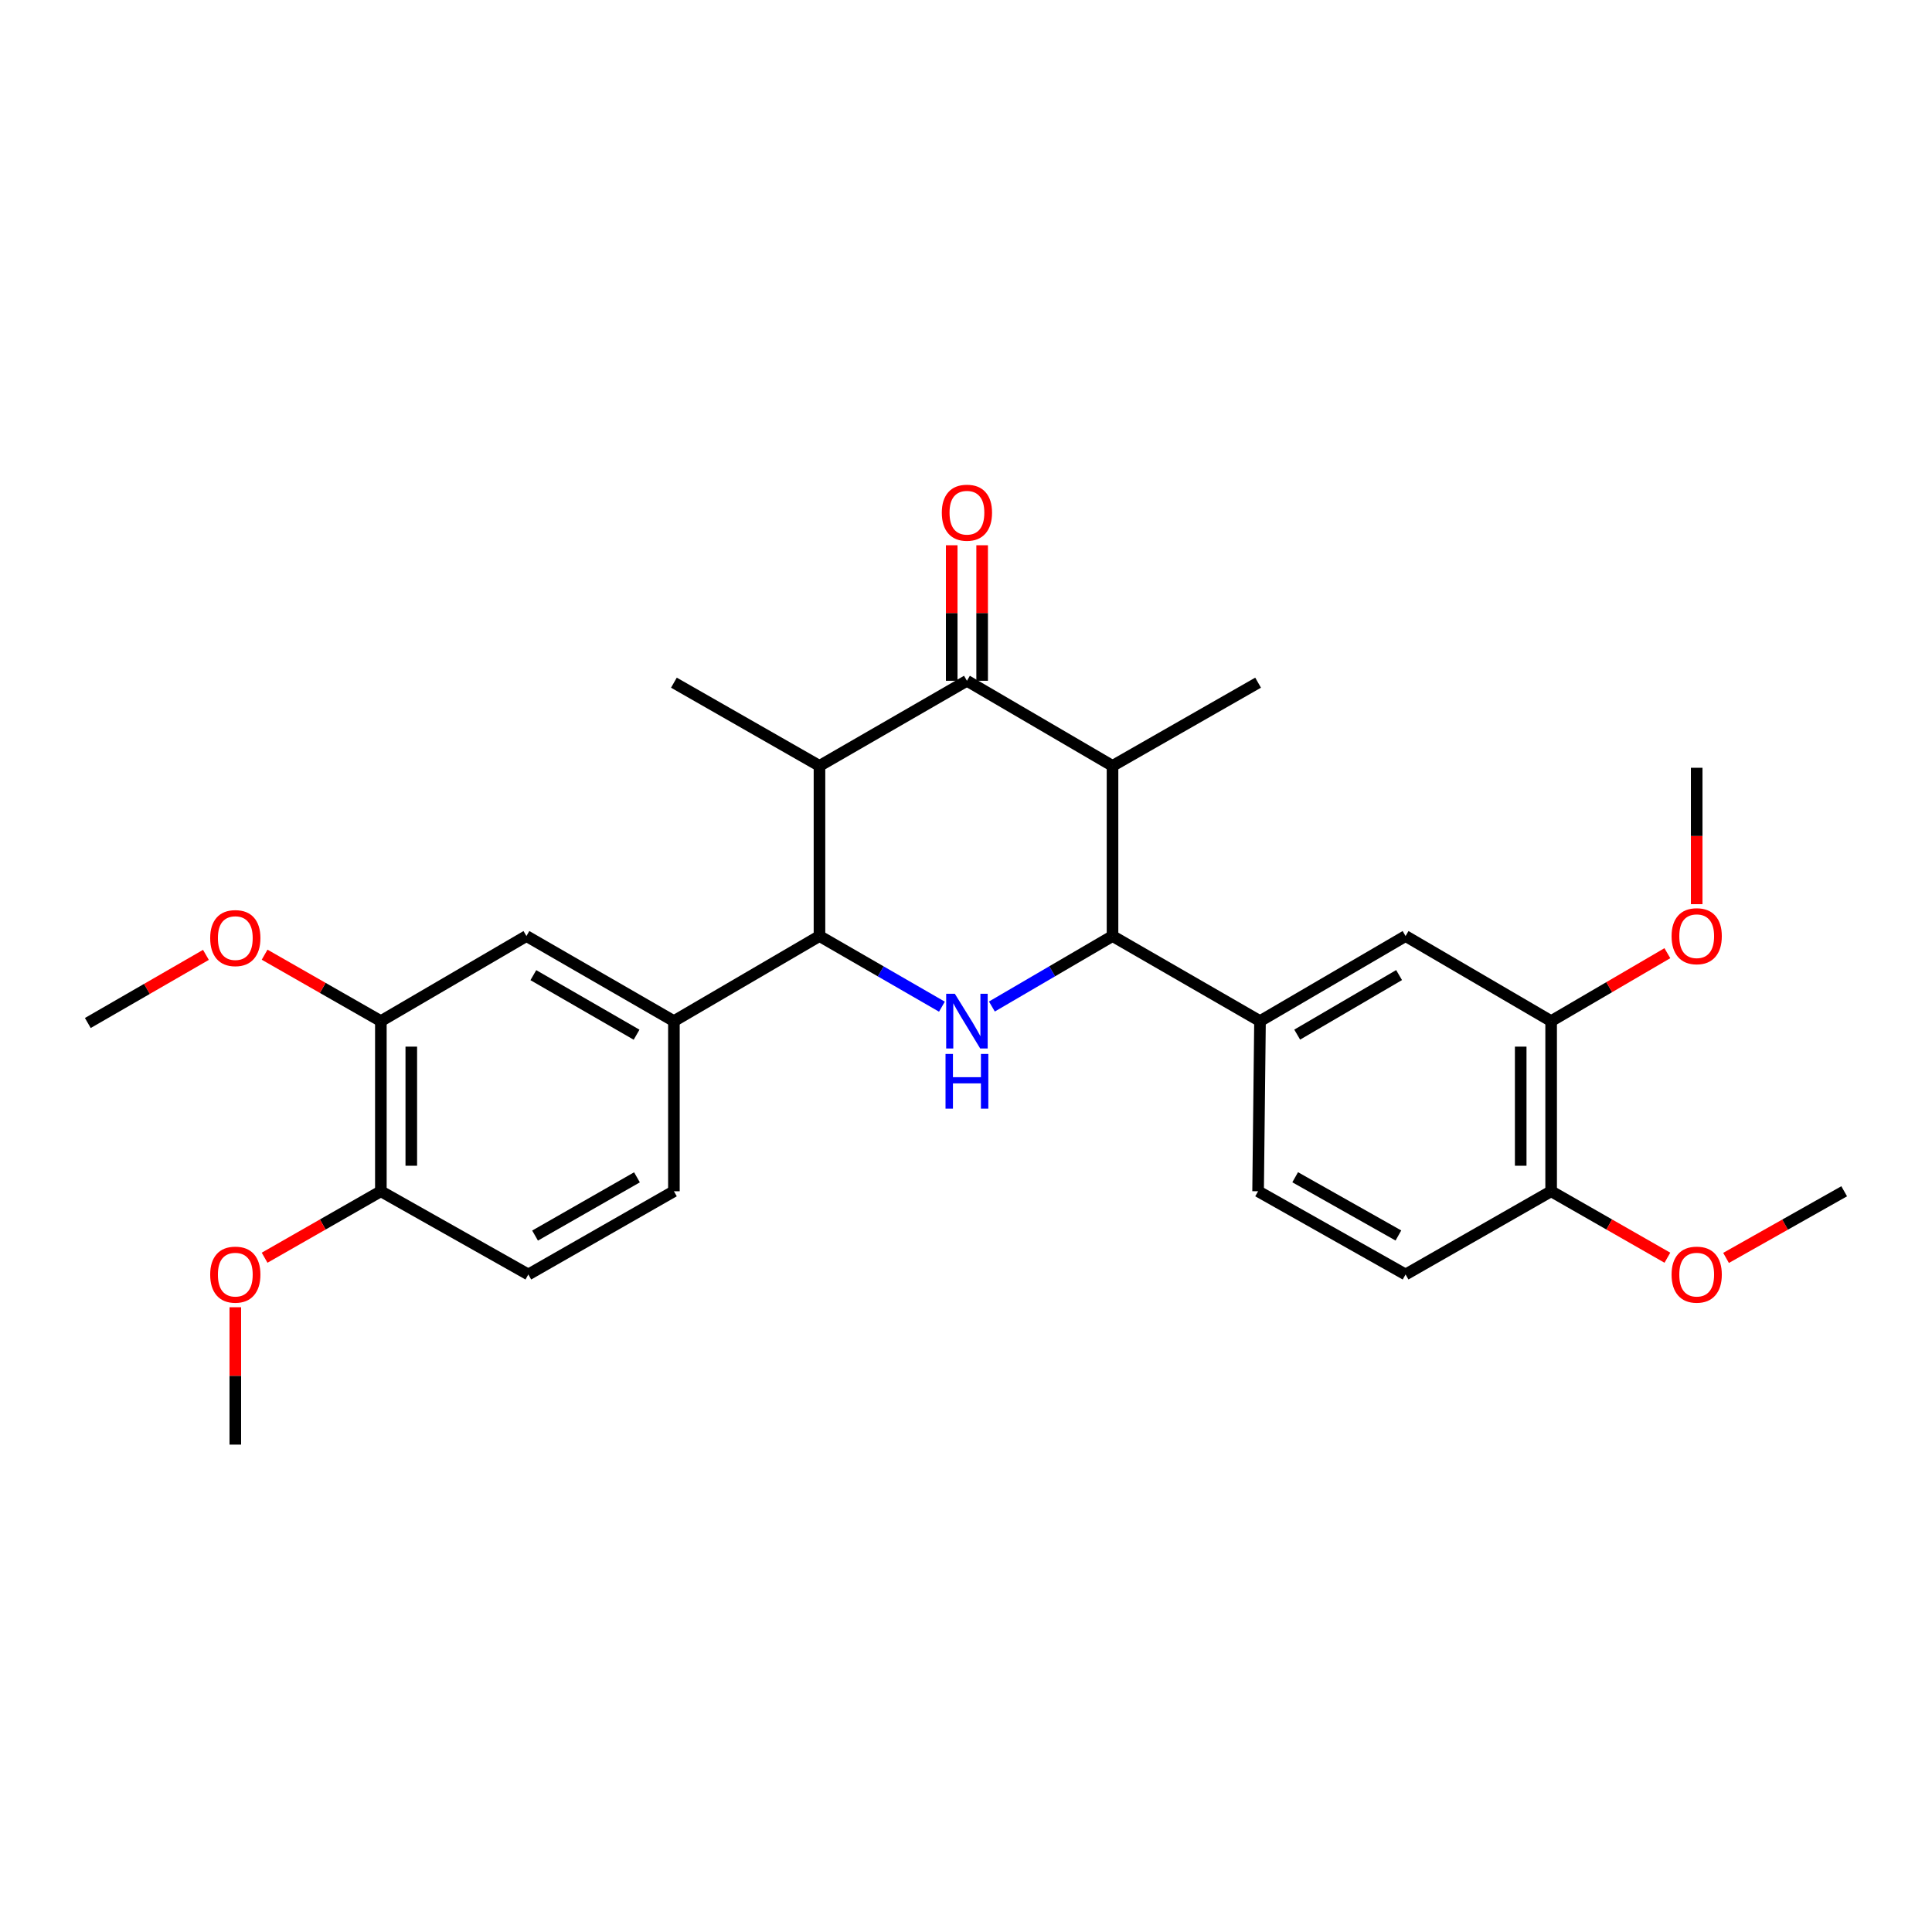<?xml version='1.0' encoding='iso-8859-1'?>
<svg version='1.1' baseProfile='full'
              xmlns='http://www.w3.org/2000/svg'
                      xmlns:rdkit='http://www.rdkit.org/xml'
                      xmlns:xlink='http://www.w3.org/1999/xlink'
                  xml:space='preserve'
width='1000px' height='1000px' viewBox='0 0 1000 1000'>
<!-- END OF HEADER -->
<rect style='opacity:1.0;fill:#FFFFFF;stroke:none' width='1000' height='1000' x='0' y='0'> </rect>
<path class='bond-1' d='M 513.403,520.975 L 544.621,502.734' style='fill:none;fill-rule:evenodd;stroke:#0000FF;stroke-width:6px;stroke-linecap:butt;stroke-linejoin:miter;stroke-opacity:1' />
<path class='bond-1' d='M 544.621,502.734 L 575.839,484.493' style='fill:none;fill-rule:evenodd;stroke:#000000;stroke-width:6px;stroke-linecap:butt;stroke-linejoin:miter;stroke-opacity:1' />
<path class='bond-2' d='M 487.538,521.058 L 455.85,502.776' style='fill:none;fill-rule:evenodd;stroke:#0000FF;stroke-width:6px;stroke-linecap:butt;stroke-linejoin:miter;stroke-opacity:1' />
<path class='bond-2' d='M 455.85,502.776 L 424.161,484.493' style='fill:none;fill-rule:evenodd;stroke:#000000;stroke-width:6px;stroke-linecap:butt;stroke-linejoin:miter;stroke-opacity:1' />
<path class='bond-0' d='M 500.481,352.372 L 424.161,396.421' style='fill:none;fill-rule:evenodd;stroke:#000000;stroke-width:6px;stroke-linecap:butt;stroke-linejoin:miter;stroke-opacity:1' />
<path class='bond-11' d='M 508.357,352.372 L 508.357,317.299' style='fill:none;fill-rule:evenodd;stroke:#000000;stroke-width:6px;stroke-linecap:butt;stroke-linejoin:miter;stroke-opacity:1' />
<path class='bond-11' d='M 508.357,317.299 L 508.357,282.225' style='fill:none;fill-rule:evenodd;stroke:#FF0000;stroke-width:6px;stroke-linecap:butt;stroke-linejoin:miter;stroke-opacity:1' />
<path class='bond-11' d='M 492.606,352.372 L 492.606,317.299' style='fill:none;fill-rule:evenodd;stroke:#000000;stroke-width:6px;stroke-linecap:butt;stroke-linejoin:miter;stroke-opacity:1' />
<path class='bond-11' d='M 492.606,317.299 L 492.606,282.225' style='fill:none;fill-rule:evenodd;stroke:#FF0000;stroke-width:6px;stroke-linecap:butt;stroke-linejoin:miter;stroke-opacity:1' />
<path class='bond-28' d='M 500.481,352.372 L 575.839,396.421' style='fill:none;fill-rule:evenodd;stroke:#000000;stroke-width:6px;stroke-linecap:butt;stroke-linejoin:miter;stroke-opacity:1' />
<path class='bond-3' d='M 575.839,484.493 L 575.839,396.421' style='fill:none;fill-rule:evenodd;stroke:#000000;stroke-width:6px;stroke-linecap:butt;stroke-linejoin:miter;stroke-opacity:1' />
<path class='bond-5' d='M 575.839,484.493 L 652.177,528.525' style='fill:none;fill-rule:evenodd;stroke:#000000;stroke-width:6px;stroke-linecap:butt;stroke-linejoin:miter;stroke-opacity:1' />
<path class='bond-4' d='M 424.161,484.493 L 424.161,396.421' style='fill:none;fill-rule:evenodd;stroke:#000000;stroke-width:6px;stroke-linecap:butt;stroke-linejoin:miter;stroke-opacity:1' />
<path class='bond-6' d='M 424.161,484.493 L 348.812,528.525' style='fill:none;fill-rule:evenodd;stroke:#000000;stroke-width:6px;stroke-linecap:butt;stroke-linejoin:miter;stroke-opacity:1' />
<path class='bond-20' d='M 575.839,396.421 L 651.188,353.352' style='fill:none;fill-rule:evenodd;stroke:#000000;stroke-width:6px;stroke-linecap:butt;stroke-linejoin:miter;stroke-opacity:1' />
<path class='bond-21' d='M 424.161,396.421 L 348.812,353.352' style='fill:none;fill-rule:evenodd;stroke:#000000;stroke-width:6px;stroke-linecap:butt;stroke-linejoin:miter;stroke-opacity:1' />
<path class='bond-7' d='M 652.177,528.525 L 727.518,484.493' style='fill:none;fill-rule:evenodd;stroke:#000000;stroke-width:6px;stroke-linecap:butt;stroke-linejoin:miter;stroke-opacity:1' />
<path class='bond-7' d='M 671.426,535.519 L 724.164,504.697' style='fill:none;fill-rule:evenodd;stroke:#000000;stroke-width:6px;stroke-linecap:butt;stroke-linejoin:miter;stroke-opacity:1' />
<path class='bond-15' d='M 652.177,528.525 L 651.188,616.597' style='fill:none;fill-rule:evenodd;stroke:#000000;stroke-width:6px;stroke-linecap:butt;stroke-linejoin:miter;stroke-opacity:1' />
<path class='bond-8' d='M 348.812,528.525 L 272.482,484.493' style='fill:none;fill-rule:evenodd;stroke:#000000;stroke-width:6px;stroke-linecap:butt;stroke-linejoin:miter;stroke-opacity:1' />
<path class='bond-8' d='M 329.492,535.564 L 276.061,504.741' style='fill:none;fill-rule:evenodd;stroke:#000000;stroke-width:6px;stroke-linecap:butt;stroke-linejoin:miter;stroke-opacity:1' />
<path class='bond-14' d='M 348.812,528.525 L 348.812,616.597' style='fill:none;fill-rule:evenodd;stroke:#000000;stroke-width:6px;stroke-linecap:butt;stroke-linejoin:miter;stroke-opacity:1' />
<path class='bond-9' d='M 727.518,484.493 L 802.867,528.525' style='fill:none;fill-rule:evenodd;stroke:#000000;stroke-width:6px;stroke-linecap:butt;stroke-linejoin:miter;stroke-opacity:1' />
<path class='bond-10' d='M 272.482,484.493 L 197.133,528.525' style='fill:none;fill-rule:evenodd;stroke:#000000;stroke-width:6px;stroke-linecap:butt;stroke-linejoin:miter;stroke-opacity:1' />
<path class='bond-18' d='M 802.867,528.525 L 832.946,510.945' style='fill:none;fill-rule:evenodd;stroke:#000000;stroke-width:6px;stroke-linecap:butt;stroke-linejoin:miter;stroke-opacity:1' />
<path class='bond-18' d='M 832.946,510.945 L 863.026,493.366' style='fill:none;fill-rule:evenodd;stroke:#FF0000;stroke-width:6px;stroke-linecap:butt;stroke-linejoin:miter;stroke-opacity:1' />
<path class='bond-30' d='M 802.867,528.525 L 802.867,616.597' style='fill:none;fill-rule:evenodd;stroke:#000000;stroke-width:6px;stroke-linecap:butt;stroke-linejoin:miter;stroke-opacity:1' />
<path class='bond-30' d='M 787.116,541.736 L 787.116,603.386' style='fill:none;fill-rule:evenodd;stroke:#000000;stroke-width:6px;stroke-linecap:butt;stroke-linejoin:miter;stroke-opacity:1' />
<path class='bond-19' d='M 197.133,528.525 L 167.047,511.333' style='fill:none;fill-rule:evenodd;stroke:#000000;stroke-width:6px;stroke-linecap:butt;stroke-linejoin:miter;stroke-opacity:1' />
<path class='bond-19' d='M 167.047,511.333 L 136.962,494.141' style='fill:none;fill-rule:evenodd;stroke:#FF0000;stroke-width:6px;stroke-linecap:butt;stroke-linejoin:miter;stroke-opacity:1' />
<path class='bond-29' d='M 197.133,528.525 L 197.133,616.597' style='fill:none;fill-rule:evenodd;stroke:#000000;stroke-width:6px;stroke-linecap:butt;stroke-linejoin:miter;stroke-opacity:1' />
<path class='bond-29' d='M 212.884,541.736 L 212.884,603.386' style='fill:none;fill-rule:evenodd;stroke:#000000;stroke-width:6px;stroke-linecap:butt;stroke-linejoin:miter;stroke-opacity:1' />
<path class='bond-12' d='M 197.133,616.597 L 273.462,659.666' style='fill:none;fill-rule:evenodd;stroke:#000000;stroke-width:6px;stroke-linecap:butt;stroke-linejoin:miter;stroke-opacity:1' />
<path class='bond-22' d='M 197.133,616.597 L 167.048,633.796' style='fill:none;fill-rule:evenodd;stroke:#000000;stroke-width:6px;stroke-linecap:butt;stroke-linejoin:miter;stroke-opacity:1' />
<path class='bond-22' d='M 167.048,633.796 L 136.962,650.995' style='fill:none;fill-rule:evenodd;stroke:#FF0000;stroke-width:6px;stroke-linecap:butt;stroke-linejoin:miter;stroke-opacity:1' />
<path class='bond-13' d='M 802.867,616.597 L 727.518,659.666' style='fill:none;fill-rule:evenodd;stroke:#000000;stroke-width:6px;stroke-linecap:butt;stroke-linejoin:miter;stroke-opacity:1' />
<path class='bond-23' d='M 802.867,616.597 L 832.952,633.796' style='fill:none;fill-rule:evenodd;stroke:#000000;stroke-width:6px;stroke-linecap:butt;stroke-linejoin:miter;stroke-opacity:1' />
<path class='bond-23' d='M 832.952,633.796 L 863.038,650.995' style='fill:none;fill-rule:evenodd;stroke:#FF0000;stroke-width:6px;stroke-linecap:butt;stroke-linejoin:miter;stroke-opacity:1' />
<path class='bond-17' d='M 348.812,616.597 L 273.462,659.666' style='fill:none;fill-rule:evenodd;stroke:#000000;stroke-width:6px;stroke-linecap:butt;stroke-linejoin:miter;stroke-opacity:1' />
<path class='bond-17' d='M 329.693,609.383 L 276.948,639.532' style='fill:none;fill-rule:evenodd;stroke:#000000;stroke-width:6px;stroke-linecap:butt;stroke-linejoin:miter;stroke-opacity:1' />
<path class='bond-16' d='M 651.188,616.597 L 727.518,659.666' style='fill:none;fill-rule:evenodd;stroke:#000000;stroke-width:6px;stroke-linecap:butt;stroke-linejoin:miter;stroke-opacity:1' />
<path class='bond-16' d='M 670.378,609.34 L 723.809,639.488' style='fill:none;fill-rule:evenodd;stroke:#000000;stroke-width:6px;stroke-linecap:butt;stroke-linejoin:miter;stroke-opacity:1' />
<path class='bond-24' d='M 878.207,467.996 L 878.207,432.698' style='fill:none;fill-rule:evenodd;stroke:#FF0000;stroke-width:6px;stroke-linecap:butt;stroke-linejoin:miter;stroke-opacity:1' />
<path class='bond-24' d='M 878.207,432.698 L 878.207,397.401' style='fill:none;fill-rule:evenodd;stroke:#000000;stroke-width:6px;stroke-linecap:butt;stroke-linejoin:miter;stroke-opacity:1' />
<path class='bond-25' d='M 106.589,494.242 L 76.022,511.874' style='fill:none;fill-rule:evenodd;stroke:#FF0000;stroke-width:6px;stroke-linecap:butt;stroke-linejoin:miter;stroke-opacity:1' />
<path class='bond-25' d='M 76.022,511.874 L 45.455,529.505' style='fill:none;fill-rule:evenodd;stroke:#000000;stroke-width:6px;stroke-linecap:butt;stroke-linejoin:miter;stroke-opacity:1' />
<path class='bond-27' d='M 121.793,676.628 L 121.793,712.179' style='fill:none;fill-rule:evenodd;stroke:#FF0000;stroke-width:6px;stroke-linecap:butt;stroke-linejoin:miter;stroke-opacity:1' />
<path class='bond-27' d='M 121.793,712.179 L 121.793,747.73' style='fill:none;fill-rule:evenodd;stroke:#000000;stroke-width:6px;stroke-linecap:butt;stroke-linejoin:miter;stroke-opacity:1' />
<path class='bond-26' d='M 893.399,651.096 L 923.972,633.846' style='fill:none;fill-rule:evenodd;stroke:#FF0000;stroke-width:6px;stroke-linecap:butt;stroke-linejoin:miter;stroke-opacity:1' />
<path class='bond-26' d='M 923.972,633.846 L 954.545,616.597' style='fill:none;fill-rule:evenodd;stroke:#000000;stroke-width:6px;stroke-linecap:butt;stroke-linejoin:miter;stroke-opacity:1' />
<path  class='atom-0' d='M 494.221 514.365
L 503.501 529.365
Q 504.421 530.845, 505.901 533.525
Q 507.381 536.205, 507.461 536.365
L 507.461 514.365
L 511.221 514.365
L 511.221 542.685
L 507.341 542.685
L 497.381 526.285
Q 496.221 524.365, 494.981 522.165
Q 493.781 519.965, 493.421 519.285
L 493.421 542.685
L 489.741 542.685
L 489.741 514.365
L 494.221 514.365
' fill='#0000FF'/>
<path  class='atom-0' d='M 489.401 545.517
L 493.241 545.517
L 493.241 557.557
L 507.721 557.557
L 507.721 545.517
L 511.561 545.517
L 511.561 573.837
L 507.721 573.837
L 507.721 560.757
L 493.241 560.757
L 493.241 573.837
L 489.401 573.837
L 489.401 545.517
' fill='#0000FF'/>
<path  class='atom-12' d='M 487.481 265.368
Q 487.481 258.568, 490.841 254.768
Q 494.201 250.968, 500.481 250.968
Q 506.761 250.968, 510.121 254.768
Q 513.481 258.568, 513.481 265.368
Q 513.481 272.248, 510.081 276.168
Q 506.681 280.048, 500.481 280.048
Q 494.241 280.048, 490.841 276.168
Q 487.481 272.288, 487.481 265.368
M 500.481 276.848
Q 504.801 276.848, 507.121 273.968
Q 509.481 271.048, 509.481 265.368
Q 509.481 259.808, 507.121 257.008
Q 504.801 254.168, 500.481 254.168
Q 496.161 254.168, 493.801 256.968
Q 491.481 259.768, 491.481 265.368
Q 491.481 271.088, 493.801 273.968
Q 496.161 276.848, 500.481 276.848
' fill='#FF0000'/>
<path  class='atom-19' d='M 865.207 484.573
Q 865.207 477.773, 868.567 473.973
Q 871.927 470.173, 878.207 470.173
Q 884.487 470.173, 887.847 473.973
Q 891.207 477.773, 891.207 484.573
Q 891.207 491.453, 887.807 495.373
Q 884.407 499.253, 878.207 499.253
Q 871.967 499.253, 868.567 495.373
Q 865.207 491.493, 865.207 484.573
M 878.207 496.053
Q 882.527 496.053, 884.847 493.173
Q 887.207 490.253, 887.207 484.573
Q 887.207 479.013, 884.847 476.213
Q 882.527 473.373, 878.207 473.373
Q 873.887 473.373, 871.527 476.173
Q 869.207 478.973, 869.207 484.573
Q 869.207 490.293, 871.527 493.173
Q 873.887 496.053, 878.207 496.053
' fill='#FF0000'/>
<path  class='atom-20' d='M 108.793 485.553
Q 108.793 478.753, 112.153 474.953
Q 115.513 471.153, 121.793 471.153
Q 128.073 471.153, 131.433 474.953
Q 134.793 478.753, 134.793 485.553
Q 134.793 492.433, 131.393 496.353
Q 127.993 500.233, 121.793 500.233
Q 115.553 500.233, 112.153 496.353
Q 108.793 492.473, 108.793 485.553
M 121.793 497.033
Q 126.113 497.033, 128.433 494.153
Q 130.793 491.233, 130.793 485.553
Q 130.793 479.993, 128.433 477.193
Q 126.113 474.353, 121.793 474.353
Q 117.473 474.353, 115.113 477.153
Q 112.793 479.953, 112.793 485.553
Q 112.793 491.273, 115.113 494.153
Q 117.473 497.033, 121.793 497.033
' fill='#FF0000'/>
<path  class='atom-23' d='M 108.793 659.746
Q 108.793 652.946, 112.153 649.146
Q 115.513 645.346, 121.793 645.346
Q 128.073 645.346, 131.433 649.146
Q 134.793 652.946, 134.793 659.746
Q 134.793 666.626, 131.393 670.546
Q 127.993 674.426, 121.793 674.426
Q 115.553 674.426, 112.153 670.546
Q 108.793 666.666, 108.793 659.746
M 121.793 671.226
Q 126.113 671.226, 128.433 668.346
Q 130.793 665.426, 130.793 659.746
Q 130.793 654.186, 128.433 651.386
Q 126.113 648.546, 121.793 648.546
Q 117.473 648.546, 115.113 651.346
Q 112.793 654.146, 112.793 659.746
Q 112.793 665.466, 115.113 668.346
Q 117.473 671.226, 121.793 671.226
' fill='#FF0000'/>
<path  class='atom-24' d='M 865.207 659.746
Q 865.207 652.946, 868.567 649.146
Q 871.927 645.346, 878.207 645.346
Q 884.487 645.346, 887.847 649.146
Q 891.207 652.946, 891.207 659.746
Q 891.207 666.626, 887.807 670.546
Q 884.407 674.426, 878.207 674.426
Q 871.967 674.426, 868.567 670.546
Q 865.207 666.666, 865.207 659.746
M 878.207 671.226
Q 882.527 671.226, 884.847 668.346
Q 887.207 665.426, 887.207 659.746
Q 887.207 654.186, 884.847 651.386
Q 882.527 648.546, 878.207 648.546
Q 873.887 648.546, 871.527 651.346
Q 869.207 654.146, 869.207 659.746
Q 869.207 665.466, 871.527 668.346
Q 873.887 671.226, 878.207 671.226
' fill='#FF0000'/>
</svg>

